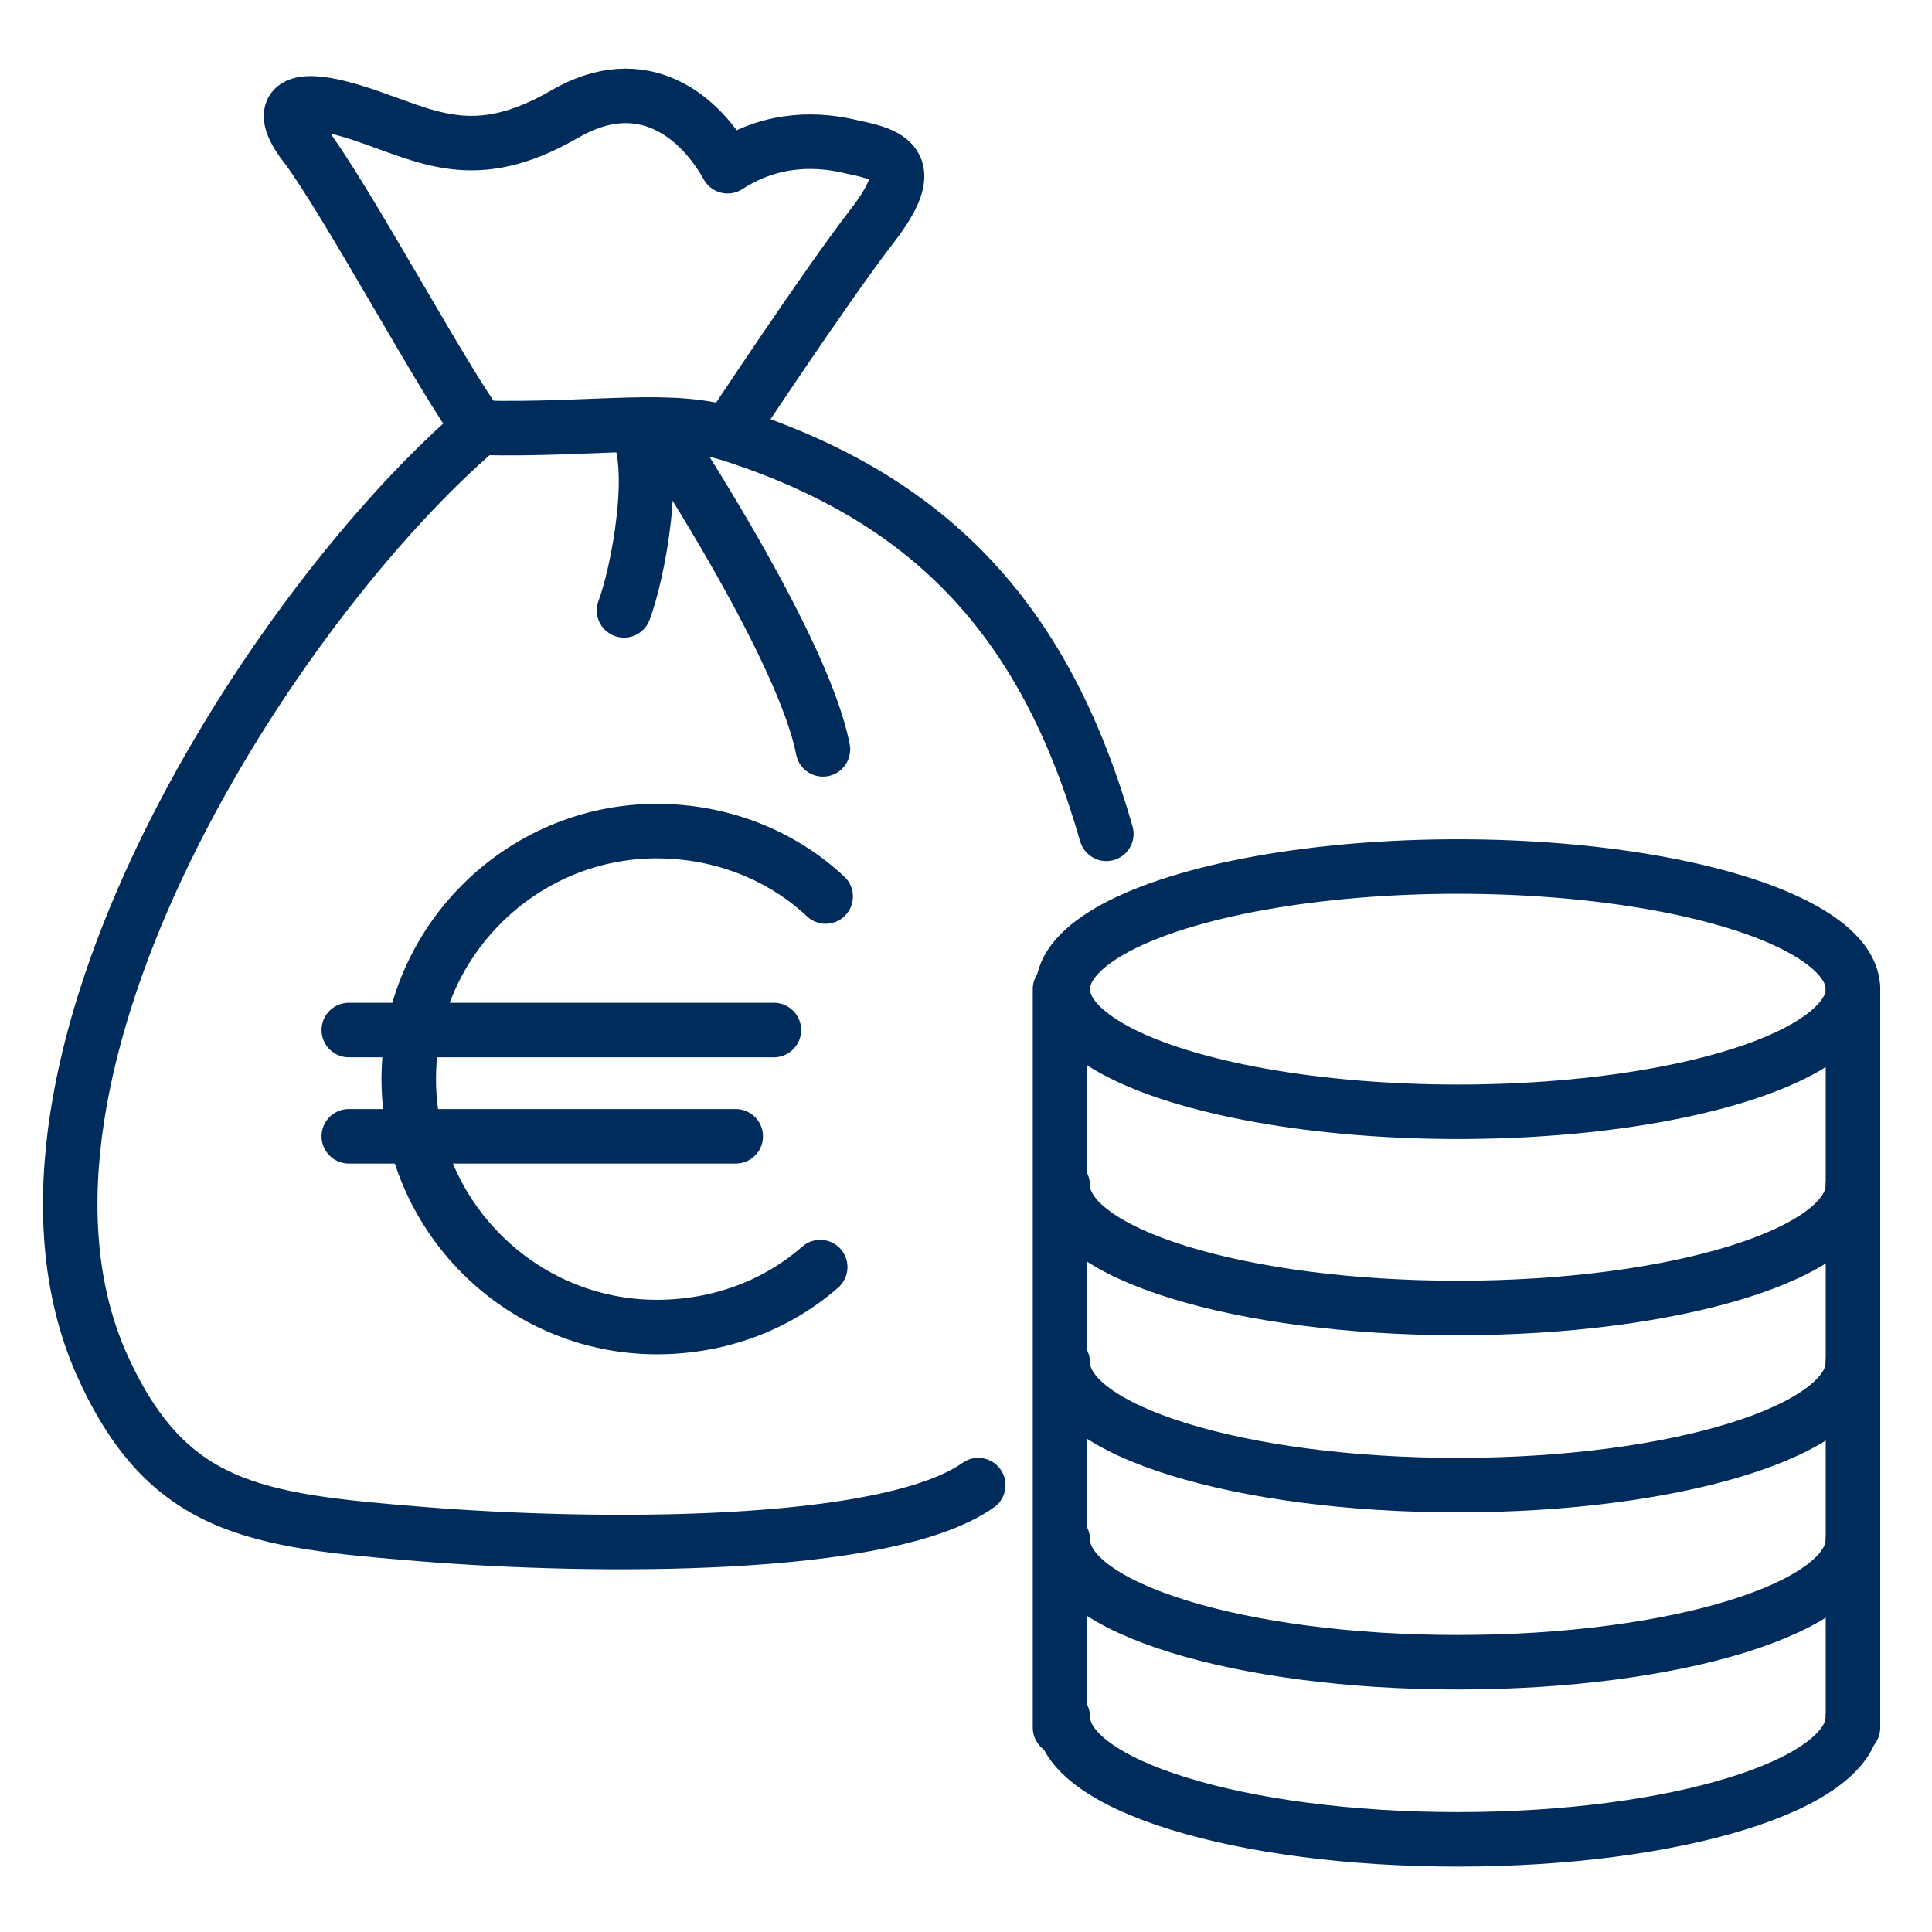 <?xml version="1.0" encoding="utf-8"?>
<!-- Generator: Adobe Illustrator 27.9.1, SVG Export Plug-In . SVG Version: 6.00 Build 0)  -->
<svg version="1.1" id="Ebene_3" xmlns="http://www.w3.org/2000/svg" xmlns:xlink="http://www.w3.org/1999/xlink" x="0px" y="0px"
	 viewBox="0 0 70.9 70.9" style="enable-background:new 0 0 70.9 70.9;" xml:space="preserve">
<style type="text/css">
	.st0{fill:none;stroke:#002C5B;stroke-width:2;stroke-linecap:round;stroke-miterlimit:10;}
	.st1{fill:none;stroke:#002C5B;stroke-width:2;stroke-linecap:round;stroke-linejoin:round;stroke-miterlimit:10;}
</style>
<g>
	<g>
		<ellipse class="st0" cx="53.5" cy="36.3" rx="14.5" ry="4.5"/>
		<path class="st0" d="M68,63c0,2.5-6.5,4.5-14.5,4.5S39,65.5,39,63"/>
		<path class="st0" d="M68,56.5C68,59,61.5,61,53.5,61S39,59,39,56.5"/>
		<path class="st0" d="M68,50c0,2.5-6.5,4.5-14.5,4.5S39,52.5,39,50"/>
		<path class="st0" d="M68,43.5C68,46,61.5,48,53.5,48S39,46,39,43.5"/>
		<line class="st0" x1="38.9" y1="36.3" x2="38.9" y2="63.4"/>
		<line class="st0" x1="68" y1="36.3" x2="68" y2="63.4"/>
	</g>
	<g>
		<path class="st1" d="M40.6,30.6C38.4,22.9,34.3,18.4,27,16c-2.3-0.8-5-0.2-9.4-0.3C10.1,22.1-1,39.2,3.7,50
			c2.4,5.4,5.6,5.8,11.8,6.3s17,0.6,20.4-1.8"/>
		<path class="st1" d="M17.6,15.7c-1.2-1.5-5-8.6-6.5-10.5c-1-1.4-0.2-1.8,2.2-1s4.1,1.9,7.4,0c2.9-1.7,5,0.1,6,1.9
			c1.7-1.1,3.4-1,4.6-0.7c1.5,0.3,2.4,0.7,0.7,2.9c-1.7,2.2-5.2,7.5-5.2,7.5"/>
		<path class="st1" d="M24.1,15.6c0.8,1.2,5.4,8.3,6.1,11.9"/>
		<path class="st1" d="M22.9,22.4c0.5-1.3,1.3-5.4,0.4-6.8"/>
		<g>
			<g>
				<path class="st1" d="M30.1,46.5c-1.6,1.4-3.7,2.2-6,2.2c-5,0-9.1-4.1-9.1-9.1s4.1-9.1,9.1-9.1c2.4,0,4.6,0.9,6.2,2.4"/>
				<line class="st1" x1="12.8" y1="37.8" x2="28.4" y2="37.8"/>
			</g>
			<line class="st1" x1="12.8" y1="41.7" x2="27" y2="41.7"/>
		</g>
	</g>
</g>
</svg>
